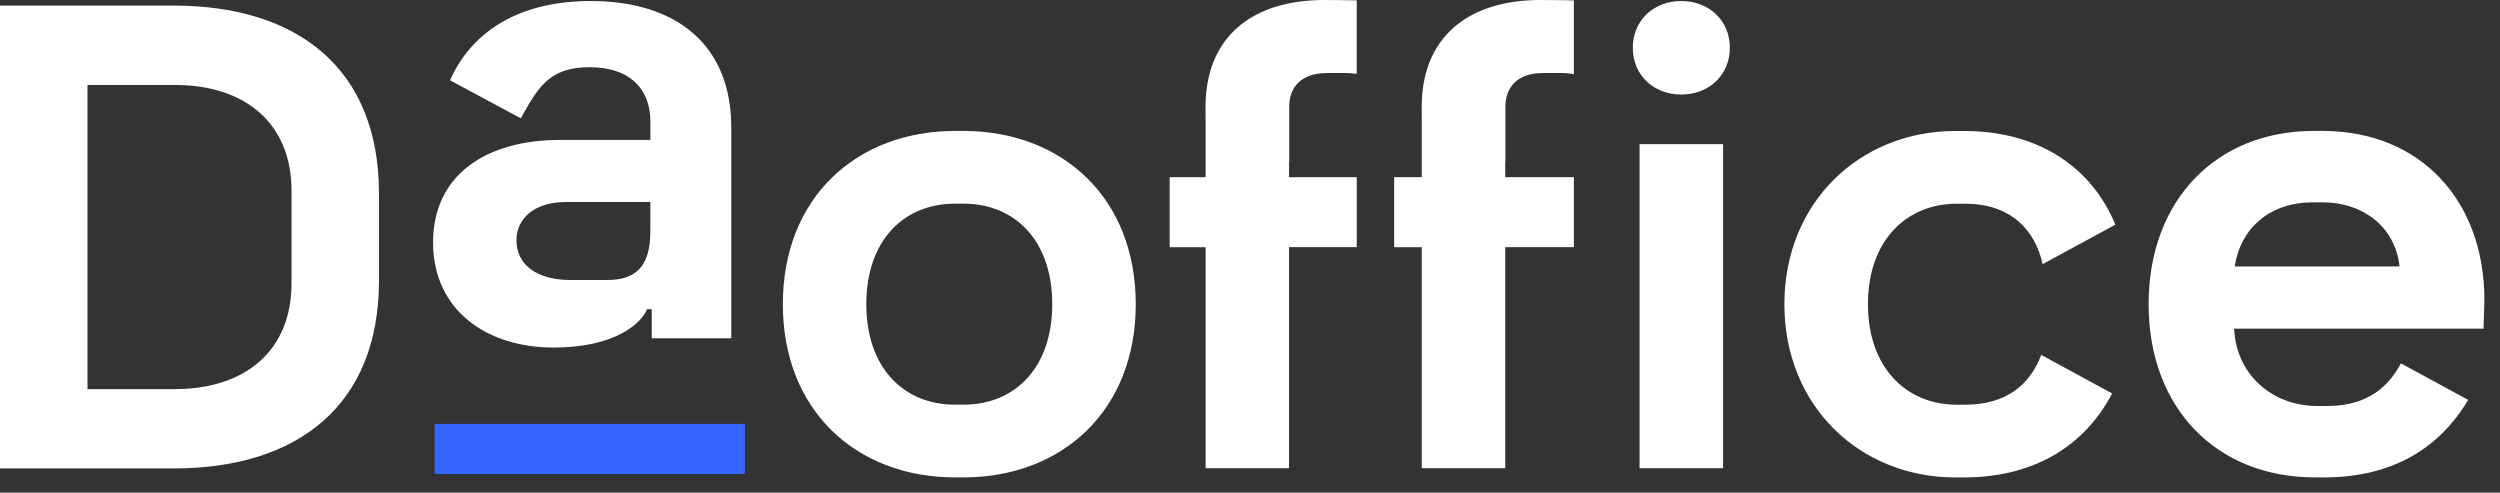 <?xml version="1.0" encoding="UTF-8"?> <svg xmlns="http://www.w3.org/2000/svg" width="137" height="27" viewBox="0 0 137 27" fill="none"><rect x="0" y="0" width="137" height="27" fill="#333333" stroke="none"/><path d="M9.513 0.306H0V25.67H9.513C16.341 25.67 20.768 22.192 20.768 15.38V10.598C20.768 3.784 16.341 0.306 9.513 0.306ZM15.976 15.525C15.976 19.223 13.434 21.323 9.586 21.323H4.794V4.656H9.586C13.434 4.656 15.976 6.756 15.976 10.454V15.525ZM52.869 7.176C52.846 7.176 52.364 7.176 52.34 7.176C46.968 7.176 42.9 10.799 42.9 16.667C42.9 22.538 46.968 26.161 52.34 26.161C52.368 26.161 52.853 26.161 52.881 26.161C58.213 26.123 62.239 22.507 62.239 16.667C62.239 10.827 58.209 7.209 52.869 7.176ZM52.874 22.176C52.848 22.176 52.364 22.176 52.338 22.176C49.508 22.176 47.474 20.146 47.474 16.667C47.474 13.189 49.508 11.161 52.338 11.161C52.354 11.161 52.827 11.161 52.846 11.161C55.652 11.185 57.663 13.208 57.663 16.667C57.663 20.115 55.666 22.138 52.874 22.176ZM66.062 5.863V6.263H66.071C66.071 6.286 66.067 6.31 66.067 6.331V9.711H64.098V13.546H66.067V25.656H70.64V13.544H74.35V9.711H70.64V8.874L70.65 8.884V5.838C70.65 4.807 71.279 4.002 72.714 4.002C72.721 4.002 73.742 4.002 73.749 4.002C73.948 4.002 74.182 4.02 74.348 4.048V0.019C74.124 0.007 72.527 0 72.499 0C68.55 0.028 66.062 2.081 66.062 5.863ZM107.227 11.164C107.243 11.164 107.714 11.164 107.73 11.164C110.202 11.182 111.522 12.603 111.937 14.476L115.923 12.311C114.664 9.276 111.871 7.209 107.704 7.178C107.674 7.178 107.187 7.178 107.154 7.178C101.925 7.178 97.784 11.091 97.784 16.67C97.784 22.253 101.923 26.163 107.154 26.163C107.197 26.163 107.697 26.163 107.74 26.163C111.681 26.123 114.32 24.278 115.745 21.561L111.859 19.449C111.239 21.092 109.942 22.166 107.721 22.178C107.709 22.178 107.239 22.178 107.227 22.178C104.47 22.178 102.363 20.148 102.363 16.67C102.363 13.189 104.467 11.164 107.227 11.164ZM136.146 16.452C136.146 10.965 132.62 7.204 127.354 7.176C127.332 7.176 126.805 7.176 126.784 7.176C121.482 7.176 117.744 10.944 117.744 16.667C117.744 22.395 121.485 26.161 126.859 26.161C126.909 26.161 127.465 26.161 127.514 26.161C131.967 26.109 134.154 23.769 135.256 21.914L131.571 19.912C130.923 21.131 129.808 22.239 127.547 22.25C127.536 22.25 127.016 22.25 127.004 22.25C124.463 22.25 122.538 20.475 122.43 18.01H136.096L136.146 16.452ZM122.464 14.602C122.754 12.61 124.279 11.089 126.747 11.089C126.764 11.089 127.287 11.089 127.304 11.089C129.636 11.11 131.278 12.551 131.496 14.602H122.464ZM92.136 0.056C90.642 0.056 89.477 1.1 89.477 2.619C89.477 4.137 90.642 5.181 92.136 5.181C93.629 5.181 94.795 4.137 94.795 2.619C94.795 1.1 93.629 0.056 92.136 0.056ZM89.849 25.656H94.425V7.9H89.849V25.656ZM32.373 0.056C28.115 0.056 25.718 2.002 24.663 4.399L28.539 6.482C29.457 4.866 30.042 3.682 32.301 3.682C34.625 3.682 35.641 4.985 35.641 6.653V7.667H30.704C26.636 7.667 23.733 9.587 23.733 13.282C23.733 16.98 26.636 19.045 30.341 19.045C33.682 19.045 35.133 17.739 35.461 16.943H35.716V18.536H40.074V6.975C40.072 2.481 37.094 0.056 32.373 0.056ZM35.639 11.36C35.639 12.168 35.639 11.526 35.639 12.684C35.639 14.656 34.796 15.345 33.256 15.345H31.28C29.321 15.345 28.302 14.439 28.302 13.17C28.302 11.939 29.318 11.07 31.03 11.07H35.639V11.36ZM77.909 5.863V6.263H77.918C77.918 6.286 77.913 6.31 77.913 6.331V9.711H76.401V13.546H77.913V25.656H82.487V13.544H86.249V9.711H82.487V8.874L82.496 8.884V5.838C82.496 4.807 83.126 4.002 84.561 4.002C84.568 4.002 85.589 4.002 85.596 4.002C85.837 4.002 86.05 4.027 86.246 4.069V0.023C85.991 0.007 84.374 0 84.346 0C80.397 0.028 77.909 2.081 77.909 5.863Z" fill="white"></path><path d="M23.818 23.229H40.818V25.973H23.818V23.229Z" fill="#3366FF"></path></svg> 